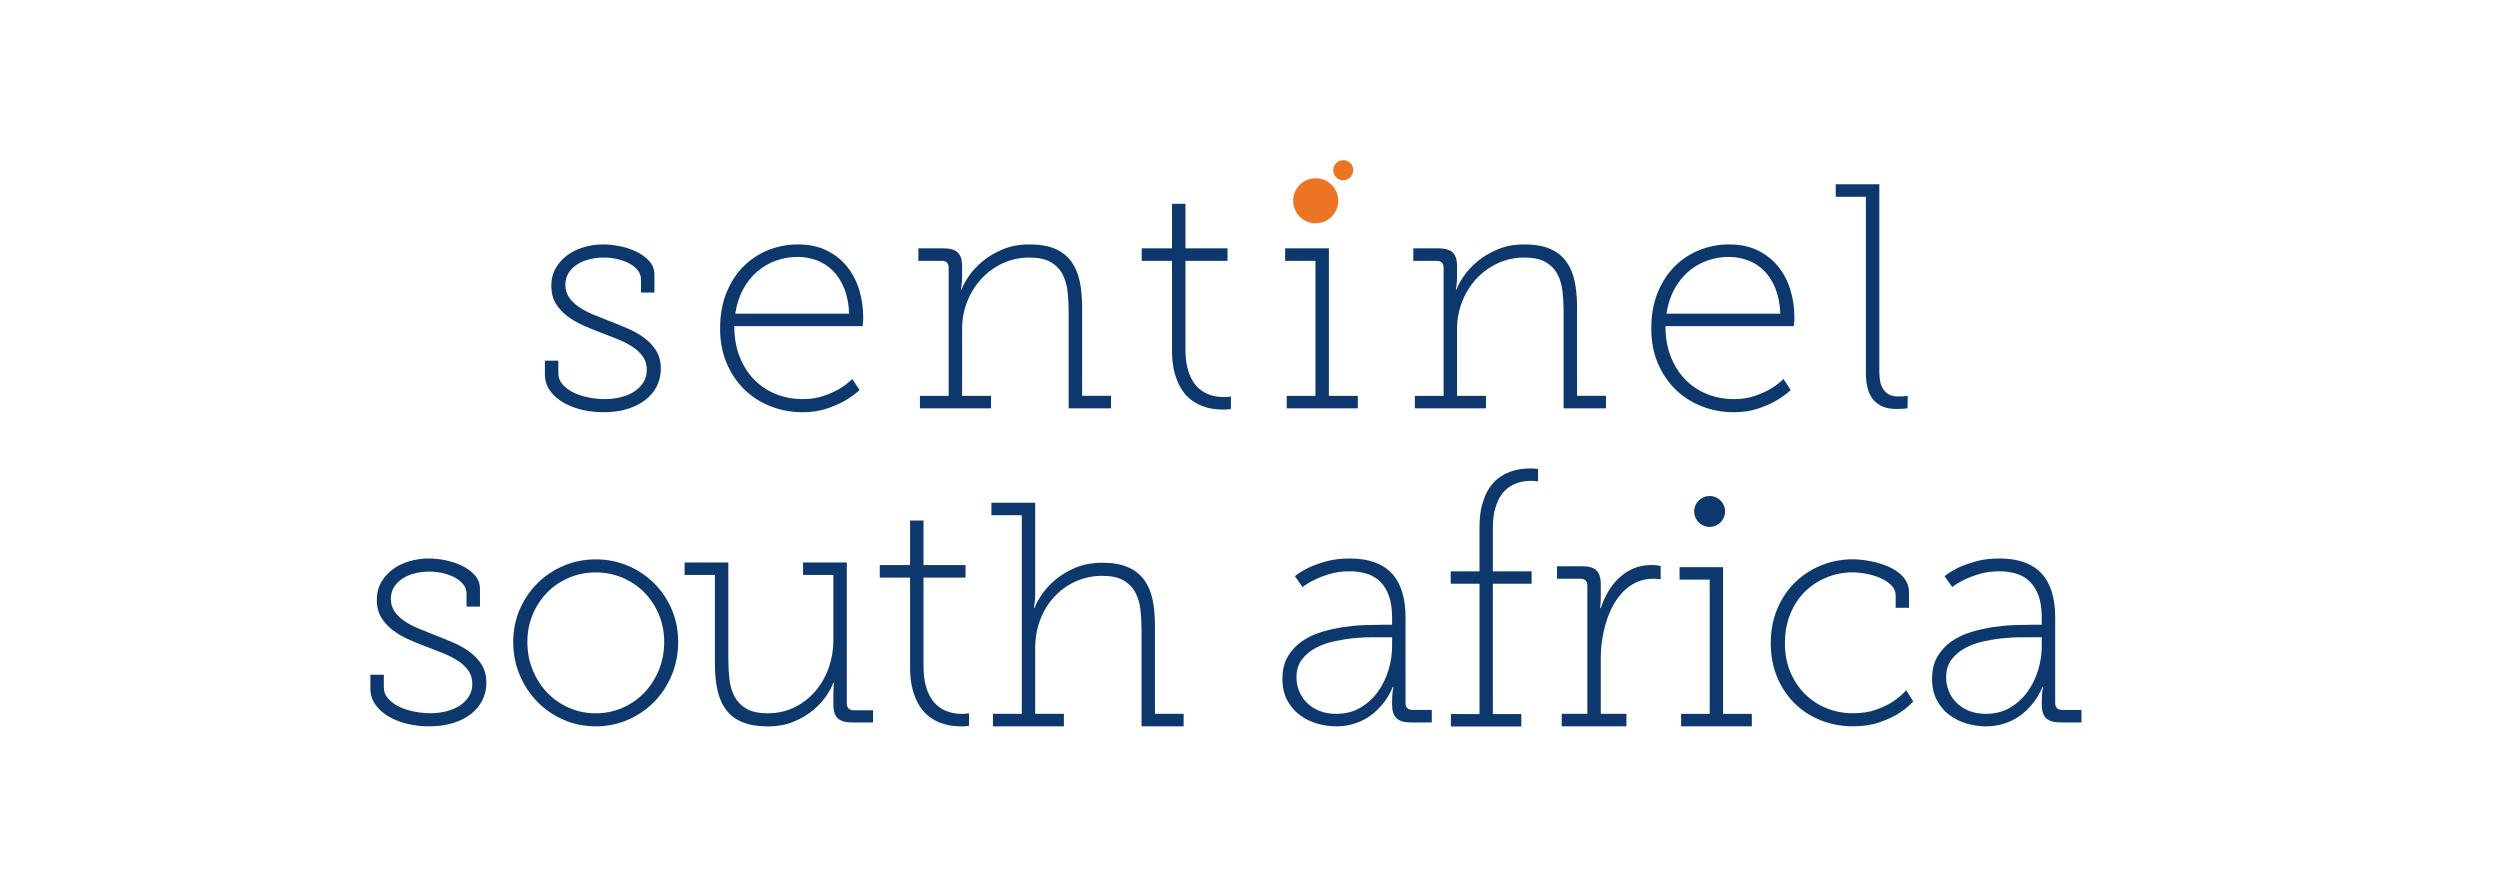 <svg xmlns:dc="http://purl.org/dc/elements/1.1/" xmlns:cc="http://creativecommons.org/ns#" xmlns:rdf="http://www.w3.org/1999/02/22-rdf-syntax-ns#" xmlns:svg="http://www.w3.org/2000/svg" xmlns="http://www.w3.org/2000/svg" xmlns:sodipodi="http://sodipodi.sourceforge.net/DTD/sodipodi-0.dtd" xmlns:inkscape="http://www.inkscape.org/namespaces/inkscape" width="263.499" height="93.75" viewBox="0 0 69.717 24.805" id="svg3379" inkscape:version="1.0 (4035a4fb49, 2020-05-01)" sodipodi:docname="2.svg"><defs id="defs3373"></defs><g inkscape:label="Layer 1" inkscape:groupmode="layer" id="layer1" transform="translate(-226.397,-99.842)"><g transform="matrix(0.809,0,0,0.809,147.444,47.989)" id="layer1-3" inkscape:label="Layer 1"><g id="g5334" transform="matrix(0.353,0,0,-0.353,116.376,76.528)"><path d="m 0,0 v -1.343 c 0,-0.59 0.163,-1.114 0.488,-1.572 0.325,-0.457 0.755,-0.844 1.289,-1.159 0.535,-0.316 1.145,-0.555 1.831,-0.717 0.687,-0.163 1.391,-0.244 2.114,-0.244 0.854,0 1.624,0.103 2.311,0.312 0.687,0.209 1.274,0.501 1.762,0.877 0.489,0.377 0.865,0.825 1.129,1.343 0.265,0.519 0.397,1.094 0.397,1.725 0,0.671 -0.147,1.248 -0.443,1.731 C 10.583,1.437 10.197,1.856 9.719,2.212 9.241,2.568 8.702,2.876 8.102,3.135 7.501,3.395 6.896,3.642 6.286,3.875 L 4.692,4.516 C 4.178,4.729 3.723,4.971 3.326,5.24 2.93,5.51 2.609,5.82 2.365,6.172 2.121,6.522 1.999,6.937 1.999,7.415 c 0,0.438 0.104,0.821 0.313,1.151 0.208,0.331 0.488,0.609 0.839,0.832 0.35,0.224 0.75,0.392 1.198,0.503 0.447,0.113 0.915,0.168 1.403,0.168 0.458,0 0.903,-0.05 1.335,-0.152 C 7.519,9.815 7.906,9.673 8.247,9.49 8.587,9.307 8.862,9.083 9.07,8.818 9.279,8.554 9.383,8.259 9.383,7.934 V 6.652 h 1.313 v 1.724 c 0,0.519 -0.166,0.964 -0.496,1.335 -0.331,0.371 -0.745,0.68 -1.244,0.923 -0.498,0.244 -1.04,0.425 -1.625,0.542 -0.585,0.117 -1.131,0.176 -1.64,0.176 -0.63,0 -1.249,-0.087 -1.854,-0.26 C 3.232,10.919 2.693,10.662 2.22,10.321 1.747,9.98 1.363,9.559 1.068,9.055 0.773,8.552 0.625,7.969 0.625,7.308 0.625,6.646 0.765,6.082 1.045,5.614 1.325,5.146 1.691,4.737 2.144,4.387 2.596,4.035 3.11,3.729 3.685,3.471 4.259,3.211 4.847,2.97 5.447,2.746 L 7.11,2.098 C 7.649,1.879 8.129,1.632 8.552,1.357 8.974,1.083 9.312,0.765 9.566,0.403 9.821,0.043 9.948,-0.392 9.948,-0.9 9.948,-1.358 9.836,-1.766 9.612,-2.121 9.389,-2.478 9.088,-2.777 8.712,-3.021 8.335,-3.266 7.898,-3.449 7.4,-3.57 6.901,-3.692 6.383,-3.754 5.843,-3.754 c -0.468,0 -0.966,0.048 -1.494,0.146 -0.53,0.096 -1.02,0.249 -1.473,0.457 -0.453,0.209 -0.827,0.475 -1.122,0.8 -0.295,0.327 -0.442,0.713 -0.442,1.161 V 0 Z m 17.108,3.127 c 0,-1.24 0.213,-2.364 0.641,-3.371 0.427,-1.008 1.006,-1.867 1.739,-2.579 0.732,-0.712 1.589,-1.259 2.571,-1.64 0.982,-0.382 2.022,-0.572 3.12,-0.572 0.844,0 1.607,0.111 2.289,0.335 0.681,0.224 1.266,0.473 1.754,0.748 0.56,0.315 1.063,0.677 1.511,1.083 l -0.717,1.084 c -0.376,-0.377 -0.809,-0.707 -1.297,-0.992 -0.427,-0.244 -0.936,-0.468 -1.526,-0.672 -0.59,-0.203 -1.261,-0.305 -2.014,-0.305 -0.906,0 -1.762,0.157 -2.571,0.473 -0.809,0.315 -1.518,0.778 -2.129,1.388 -0.609,0.611 -1.093,1.359 -1.449,2.244 -0.356,0.884 -0.534,1.891 -0.534,3.02 h 12.526 c 0.011,0.092 0.021,0.189 0.031,0.29 0.01,0.082 0.018,0.173 0.023,0.275 0.006,0.102 0.007,0.199 0.007,0.29 0,0.946 -0.131,1.848 -0.396,2.709 -0.264,0.859 -0.664,1.617 -1.198,2.273 -0.534,0.655 -1.197,1.177 -1.991,1.563 -0.793,0.387 -1.724,0.581 -2.792,0.581 -0.997,0 -1.953,-0.181 -2.869,-0.542 C 20.922,10.448 20.114,9.92 19.412,9.223 18.71,8.526 18.15,7.667 17.733,6.645 17.316,5.622 17.108,4.45 17.108,3.127 M 29.71,4.592 H 18.588 c 0.142,0.916 0.404,1.72 0.786,2.411 0.381,0.691 0.846,1.268 1.396,1.731 0.549,0.463 1.157,0.812 1.823,1.046 0.666,0.234 1.36,0.351 2.083,0.351 0.651,0 1.271,-0.11 1.861,-0.328 0.59,-0.219 1.114,-0.555 1.571,-1.007 0.458,-0.453 0.829,-1.027 1.114,-1.725 0.285,-0.696 0.448,-1.523 0.488,-2.479 m 6.912,-8.026 v -1.22 h 6.942 v 1.22 h -2.823 v 6.531 c 0,0.946 0.168,1.84 0.504,2.685 0.336,0.844 0.798,1.584 1.388,2.22 0.59,0.636 1.284,1.14 2.083,1.511 0.799,0.371 1.665,0.556 2.601,0.556 0.875,0 1.567,-0.147 2.075,-0.442 0.509,-0.295 0.893,-0.689 1.152,-1.183 0.26,-0.493 0.425,-1.057 0.496,-1.693 0.071,-0.636 0.107,-1.294 0.107,-1.976 v -9.429 h 4.135 v 1.22 h -2.823 v 8.682 c 0,0.926 -0.079,1.763 -0.236,2.51 -0.158,0.748 -0.43,1.388 -0.817,1.923 -0.386,0.534 -0.91,0.945 -1.571,1.235 -0.662,0.29 -1.501,0.436 -2.518,0.436 -0.976,0 -1.846,-0.161 -2.609,-0.482 C 43.945,10.55 43.287,10.158 42.732,9.695 42.178,9.232 41.73,8.75 41.39,8.246 41.049,7.743 40.813,7.308 40.68,6.941 h -0.061 c 0.02,0.113 0.041,0.235 0.061,0.367 0.021,0.112 0.036,0.247 0.046,0.404 0.01,0.158 0.015,0.328 0.015,0.512 v 1.022 c 0,0.6 -0.14,1.037 -0.419,1.312 -0.28,0.274 -0.74,0.412 -1.381,0.412 H 36.469 V 9.749 h 2.274 c 0.457,0 0.686,-0.228 0.686,-0.686 V -3.434 Z M 61.239,9.749 V 1.007 c 0,-0.865 0.087,-1.608 0.26,-2.228 0.173,-0.621 0.397,-1.144 0.671,-1.572 0.275,-0.427 0.59,-0.772 0.946,-1.037 0.356,-0.265 0.719,-0.465 1.091,-0.603 0.372,-0.137 0.73,-0.229 1.076,-0.274 0.345,-0.046 0.656,-0.069 0.93,-0.069 0.112,0 0.217,0.003 0.313,0.007 0.097,0.005 0.181,0.013 0.252,0.023 0.081,0.011 0.153,0.021 0.214,0.031 v 1.221 c -0.061,-0.011 -0.127,-0.021 -0.199,-0.031 -0.061,-0.01 -0.134,-0.018 -0.221,-0.023 -0.087,-0.005 -0.186,-0.008 -0.298,-0.008 -0.213,0 -0.452,0.021 -0.716,0.062 -0.265,0.04 -0.535,0.116 -0.809,0.228 -0.275,0.113 -0.544,0.275 -0.809,0.489 -0.264,0.214 -0.498,0.491 -0.702,0.832 -0.203,0.34 -0.368,0.759 -0.496,1.258 -0.127,0.499 -0.19,1.093 -0.19,1.786 v 8.65 h 4.104 v 1.221 h -4.104 v 4.348 H 61.239 V 10.97 h -2.96 V 9.749 Z m 11.2,-13.183 v -1.22 h 6.942 v 1.22 H 76.559 V 10.97 H 72.287 V 9.749 h 2.96 V -3.434 Z m 12.516,0 v -1.22 h 6.942 v 1.22 h -2.823 v 6.531 c 0,0.946 0.168,1.84 0.504,2.685 0.335,0.844 0.798,1.584 1.388,2.22 0.59,0.636 1.284,1.14 2.083,1.511 0.798,0.371 1.665,0.556 2.601,0.556 0.875,0 1.567,-0.147 2.075,-0.442 0.509,-0.295 0.893,-0.689 1.152,-1.183 0.26,-0.493 0.425,-1.057 0.496,-1.693 0.071,-0.636 0.107,-1.294 0.107,-1.976 v -9.429 h 4.135 v 1.22 h -2.823 v 8.682 c 0,0.926 -0.079,1.763 -0.236,2.51 -0.158,0.748 -0.43,1.388 -0.817,1.923 -0.386,0.534 -0.91,0.945 -1.571,1.235 -0.662,0.29 -1.501,0.436 -2.518,0.436 -0.976,0 -1.846,-0.161 -2.608,-0.482 C 92.278,10.55 91.62,10.158 91.065,9.695 90.511,9.232 90.063,8.75 89.723,8.246 89.382,7.743 89.146,7.308 89.013,6.941 h -0.061 c 0.021,0.113 0.041,0.235 0.061,0.367 0.021,0.112 0.036,0.247 0.046,0.404 0.01,0.158 0.015,0.328 0.015,0.512 v 1.022 c 0,0.6 -0.14,1.037 -0.419,1.312 -0.28,0.274 -0.74,0.412 -1.381,0.412 H 84.802 V 9.749 h 2.274 c 0.457,0 0.686,-0.228 0.686,-0.686 V -3.434 Z m 23.085,6.561 c 0,-1.24 0.213,-2.364 0.64,-3.371 0.427,-1.008 1.007,-1.867 1.74,-2.579 0.732,-0.712 1.589,-1.259 2.571,-1.64 0.981,-0.382 2.021,-0.572 3.12,-0.572 0.844,0 1.607,0.111 2.288,0.335 0.682,0.224 1.267,0.473 1.755,0.748 0.559,0.315 1.063,0.677 1.511,1.083 l -0.717,1.084 c -0.377,-0.377 -0.809,-0.707 -1.297,-0.992 -0.428,-0.244 -0.936,-0.468 -1.526,-0.672 -0.59,-0.203 -1.261,-0.305 -2.014,-0.305 -0.905,0 -1.762,0.157 -2.571,0.473 -0.809,0.315 -1.518,0.778 -2.128,1.388 -0.611,0.611 -1.094,1.359 -1.45,2.244 -0.356,0.884 -0.534,1.891 -0.534,3.02 h 12.527 c 0.01,0.092 0.02,0.189 0.03,0.29 0.01,0.082 0.018,0.173 0.023,0.275 0.005,0.102 0.008,0.199 0.008,0.29 0,0.946 -0.133,1.848 -0.397,2.709 -0.265,0.859 -0.664,1.617 -1.198,2.273 -0.534,0.655 -1.198,1.177 -1.991,1.563 -0.793,0.387 -1.724,0.581 -2.792,0.581 -0.997,0 -1.953,-0.181 -2.868,-0.542 -0.916,-0.362 -1.725,-0.89 -2.427,-1.587 C 109.642,8.526 109.082,7.667 108.665,6.645 108.248,5.622 108.04,4.45 108.04,3.127 m 12.603,1.465 H 109.52 c 0.142,0.916 0.404,1.72 0.785,2.411 0.382,0.691 0.847,1.268 1.396,1.731 0.549,0.463 1.157,0.812 1.823,1.046 0.667,0.234 1.361,0.351 2.083,0.351 0.651,0 1.272,-0.11 1.862,-0.328 0.59,-0.219 1.114,-0.555 1.571,-1.007 0.458,-0.453 0.83,-1.027 1.114,-1.725 0.285,-0.696 0.448,-1.523 0.489,-2.479 m 8.356,11.413 V -1.221 c 0,-1.2 0.257,-2.083 0.771,-2.647 0.513,-0.565 1.233,-0.847 2.159,-0.847 0.142,0 0.282,0.002 0.419,0.008 0.138,0.005 0.262,0.013 0.374,0.022 0.122,0.01 0.234,0.021 0.336,0.031 l 0.03,1.22 c -0.061,-0.009 -0.142,-0.02 -0.244,-0.03 -0.081,-0.01 -0.183,-0.017 -0.305,-0.023 -0.122,-0.005 -0.254,-0.007 -0.396,-0.007 -0.377,0 -0.682,0.068 -0.916,0.206 -0.234,0.137 -0.42,0.317 -0.557,0.541 -0.137,0.224 -0.232,0.478 -0.282,0.763 -0.051,0.285 -0.077,0.58 -0.077,0.885 v 18.325 h -4.257 v -1.221 z" style="fill:#0d386d;fill-opacity:1;fill-rule:nonzero;stroke:none" id="path5336"></path></g><g id="g5338" transform="matrix(0.353,0,0,-0.353,142.946,71.793)"><path d="M 0,0 C 1.216,0 2.202,0.985 2.202,2.202 2.202,3.418 1.216,4.403 0,4.403 -1.216,4.403 -2.202,3.418 -2.202,2.202 -2.202,0.985 -1.216,0 0,0 m 1.712,5.187 c 0,0.54 0.438,0.978 0.979,0.978 0.54,0 0.978,-0.438 0.978,-0.978 0,-0.541 -0.438,-0.979 -0.978,-0.979 -0.541,0 -0.979,0.438 -0.979,0.979" style="fill:#ed7422;fill-opacity:1;fill-rule:nonzero;stroke:none" id="path5340"></path></g><g id="g5346" transform="matrix(0.353,0,0,-0.353,151.427,88.701)"><path d="M 0,0 V -1.221 H 6.318 V 0 H 3.815 v 5.526 c 0,0.529 0.044,1.086 0.13,1.671 0.087,0.585 0.217,1.162 0.389,1.732 0.173,0.57 0.397,1.112 0.671,1.626 0.276,0.513 0.604,0.967 0.985,1.358 0.382,0.392 0.817,0.702 1.305,0.931 0.489,0.229 1.038,0.344 1.649,0.344 0.08,0 0.165,-0.003 0.252,-0.008 0.086,-0.005 0.165,-0.013 0.236,-0.023 0.081,-0.01 0.158,-0.02 0.229,-0.031 v 1.313 c -0.082,0.01 -0.173,0.026 -0.275,0.046 -0.081,0.01 -0.178,0.02 -0.29,0.031 C 8.984,14.526 8.873,14.53 8.761,14.53 8.14,14.53 7.57,14.424 7.051,14.21 6.533,13.997 6.067,13.701 5.654,13.324 5.242,12.949 4.881,12.503 4.571,11.989 4.26,11.476 4.009,10.919 3.815,10.318 H 3.754 c 0.01,0.113 0.021,0.234 0.031,0.367 0.01,0.111 0.017,0.246 0.023,0.404 0.005,0.157 0.007,0.328 0.007,0.512 v 1.083 c 0,0.6 -0.14,1.038 -0.419,1.313 -0.28,0.275 -0.74,0.411 -1.381,0.411 h -2.473 v -1.22 h 2.274 c 0.458,0 0.687,-0.229 0.687,-0.687 L 2.503,0 Z" style="fill:#0d386d;fill-opacity:1;fill-rule:nonzero;stroke:none" id="path5348"></path></g><g id="g5350" transform="matrix(0.353,0,0,-0.353,157.058,81.726)"><path d="m 0,0 c 0,0.834 -0.675,1.509 -1.509,1.509 -0.833,0 -1.508,-0.675 -1.508,-1.509 0,-0.833 0.675,-1.509 1.508,-1.509 C -0.675,-1.509 0,-0.833 0,0" style="fill:#0d386e;fill-opacity:1;fill-rule:nonzero;stroke:none" id="path5352"></path></g><g id="g5354" transform="matrix(0.353,0,0,-0.353,155.543,89.132)"><path d="M 0,0 H 6.905 V 1.214 H 4.097 V 15.539 H -0.152 V 14.325 H 2.792 V 1.214 H 0 Z" style="fill:#0d386e;fill-opacity:1;fill-rule:nonzero;stroke:none" id="path5356"></path></g><g id="g5358" transform="matrix(0.353,0,0,-0.353,159.306,87.256)"><path d="m 0,0 c -0.35,0.841 -0.524,1.777 -0.524,2.81 0,1.044 0.174,1.993 0.524,2.848 0.349,0.856 0.828,1.582 1.435,2.18 0.608,0.597 1.314,1.06 2.119,1.389 0.805,0.33 1.663,0.494 2.575,0.494 0.374,0 0.802,-0.045 1.283,-0.137 C 7.893,9.493 8.346,9.357 8.771,9.174 9.196,8.992 9.556,8.759 9.849,8.476 10.143,8.192 10.29,7.858 10.29,7.474 V 6.258 h 1.306 V 7.762 C 11.596,8.177 11.5,8.547 11.307,8.87 11.115,9.194 10.862,9.476 10.548,9.714 10.234,9.951 9.88,10.154 9.485,10.321 9.09,10.487 8.69,10.62 8.285,10.715 7.88,10.812 7.488,10.883 7.108,10.929 6.729,10.974 6.402,10.997 6.129,10.997 5.045,10.997 4.017,10.802 3.045,10.412 2.073,10.023 1.22,9.471 0.486,8.757 -0.249,8.042 -0.83,7.182 -1.261,6.175 -1.691,5.167 -1.906,4.046 -1.906,2.81 c 0,-1.235 0.212,-2.354 0.637,-3.356 0.426,-1.003 1.003,-1.858 1.732,-2.567 0.73,-0.709 1.582,-1.253 2.559,-1.633 0.978,-0.379 2.013,-0.569 3.107,-0.569 0.972,0 1.822,0.127 2.551,0.379 0.729,0.253 1.341,0.532 1.838,0.835 0.577,0.356 1.073,0.76 1.488,1.215 l -0.683,1.095 C 10.948,-2.207 10.507,-2.582 10.001,-2.916 9.566,-3.199 9.027,-3.457 8.384,-3.69 7.741,-3.923 6.989,-4.04 6.129,-4.04 c -0.912,0 -1.77,0.162 -2.575,0.486 -0.805,0.325 -1.511,0.787 -2.119,1.39 C 0.828,-1.562 0.349,-0.84 0,0" style="fill:#0d386d;fill-opacity:1;fill-rule:nonzero;stroke:none" id="path5360"></path></g><g id="g5362" transform="matrix(0.353,0,0,-0.353,150.536,80.253)"><path d="M 0,0 C -0.071,0.01 -0.154,0.018 -0.25,0.022 -0.347,0.028 -0.45,0.03 -0.562,0.03 -0.834,0.03 -1.143,0.007 -1.486,-0.038 -1.83,-0.084 -2.187,-0.175 -2.555,-0.312 -2.924,-0.448 -3.286,-0.647 -3.64,-0.91 -3.993,-1.173 -4.307,-1.517 -4.58,-1.941 -4.853,-2.365 -5.075,-2.887 -5.247,-3.503 -5.419,-4.12 -5.505,-4.858 -5.505,-5.717 v -4.304 h -2.812 v -1.208 h 2.814 V -23.958 H -8.3 v -1.21 h 6.88 v 1.21 h -2.782 v 12.729 h 3.784 v 1.208 h -3.783 v 4.213 c 0,0.687 0.063,1.279 0.19,1.774 0.126,0.496 0.29,0.913 0.493,1.251 0.202,0.339 0.435,0.614 0.697,0.827 0.263,0.212 0.531,0.373 0.804,0.484 0.273,0.113 0.541,0.188 0.804,0.229 0.263,0.04 0.501,0.06 0.713,0.06 0.11,0 0.209,-0.003 0.295,-0.007 0.086,-0.005 0.159,-0.013 0.22,-0.023 0.07,-0.011 0.137,-0.02 0.197,-0.03 V -0.03 C 0.152,-0.021 0.081,-0.011 0,0" style="fill:#0d386d;fill-opacity:1;fill-rule:nonzero;stroke:none" id="path5364"></path></g><g id="g5366" transform="matrix(0.353,0,0,-0.353,145.58,86.364)"><path d="m 0,0 c 0,-0.774 -0.114,-1.553 -0.349,-2.336 -0.235,-0.783 -0.58,-1.493 -1.039,-2.129 -0.459,-0.636 -1.029,-1.155 -1.707,-1.556 -0.683,-0.403 -1.472,-0.603 -2.367,-0.603 -0.63,0 -1.187,0.102 -1.673,0.305 -0.482,0.203 -0.888,0.47 -1.214,0.801 -0.322,0.331 -0.568,0.709 -0.739,1.137 -0.167,0.428 -0.25,0.869 -0.25,1.328 0,0.693 0.178,1.272 0.534,1.74 0.357,0.468 0.811,0.847 1.366,1.137 0.553,0.289 1.168,0.506 1.839,0.649 0.672,0.142 1.313,0.241 1.932,0.298 0.614,0.055 1.164,0.084 1.653,0.084 H -0.99 0 Z m 2.015,-6.243 c -0.467,0 -0.703,0.229 -0.703,0.687 v 8.348 c 0,3.837 -1.809,5.754 -5.432,5.754 -0.864,0 -1.627,-0.091 -2.29,-0.274 C -7.07,8.089 -7.628,7.891 -8.087,7.677 -8.625,7.422 -9.096,7.137 -9.491,6.822 l 0.748,-1.068 c 0.364,0.284 0.789,0.538 1.267,0.763 0.406,0.193 0.888,0.372 1.449,0.534 0.561,0.162 1.187,0.244 1.877,0.244 0.611,0 1.169,-0.079 1.681,-0.237 0.508,-0.157 0.944,-0.417 1.313,-0.779 0.364,-0.36 0.648,-0.828 0.853,-1.403 C -0.099,4.301 0,3.597 0,2.762 V 2.075 H -1.021 C -1.468,2.075 -2.018,2.065 -2.67,2.044 -3.319,2.025 -4.006,1.961 -4.722,1.854 -5.439,1.747 -6.156,1.587 -6.874,1.373 -7.59,1.159 -8.231,0.857 -8.796,0.465 c -0.565,-0.392 -1.028,-0.886 -1.381,-1.481 -0.357,-0.594 -0.535,-1.325 -0.535,-2.19 0,-0.804 0.156,-1.498 0.467,-2.083 0.307,-0.585 0.716,-1.065 1.217,-1.442 0.505,-0.377 1.067,-0.657 1.688,-0.839 0.623,-0.184 1.248,-0.276 1.878,-0.276 0.52,0 0.994,0.056 1.426,0.168 0.433,0.112 0.827,0.257 1.183,0.435 0.357,0.179 0.676,0.382 0.96,0.61 0.289,0.23 0.535,0.466 0.752,0.71 0.508,0.56 0.913,1.201 1.217,1.923 H 0.141 C 0.11,-4.111 0.083,-4.238 0.061,-4.381 0.042,-4.503 0.027,-4.653 0.015,-4.831 0.008,-5.01 0,-5.2 0,-5.403 V -5.739 C 0,-6.34 0.144,-6.777 0.429,-7.052 0.713,-7.327 1.176,-7.464 1.817,-7.464 h 2.06 v 1.221 z" style="fill:#0d386d;fill-opacity:1;fill-rule:nonzero;stroke:none" id="path5368"></path></g><g id="g5370" transform="matrix(0.353,0,0,-0.353,167.975,86.364)"><path d="m 0,0 c 0,-0.774 -0.114,-1.553 -0.349,-2.336 -0.235,-0.783 -0.58,-1.493 -1.039,-2.129 -0.459,-0.636 -1.029,-1.155 -1.707,-1.556 -0.683,-0.403 -1.472,-0.603 -2.367,-0.603 -0.63,0 -1.187,0.102 -1.673,0.305 -0.482,0.203 -0.888,0.47 -1.214,0.801 -0.322,0.331 -0.568,0.709 -0.739,1.137 -0.167,0.428 -0.25,0.869 -0.25,1.328 0,0.693 0.178,1.272 0.534,1.74 0.357,0.468 0.811,0.847 1.366,1.137 0.553,0.289 1.168,0.506 1.839,0.649 0.671,0.142 1.313,0.241 1.932,0.298 0.614,0.055 1.164,0.084 1.653,0.084 H -0.99 0 Z m 2.015,-6.243 c -0.467,0 -0.703,0.229 -0.703,0.687 v 8.348 c 0,3.837 -1.809,5.754 -5.432,5.754 -0.864,0 -1.627,-0.091 -2.29,-0.274 C -7.07,8.089 -7.628,7.891 -8.087,7.677 -8.625,7.422 -9.096,7.137 -9.491,6.822 l 0.748,-1.068 c 0.364,0.284 0.788,0.538 1.267,0.763 0.406,0.193 0.887,0.372 1.449,0.534 0.561,0.162 1.187,0.244 1.877,0.244 0.611,0 1.169,-0.079 1.681,-0.237 0.508,-0.157 0.944,-0.417 1.312,-0.779 0.364,-0.36 0.649,-0.828 0.854,-1.403 C -0.099,4.301 0,3.597 0,2.762 V 2.075 H -1.021 C -1.468,2.075 -2.018,2.065 -2.67,2.044 -3.319,2.025 -4.006,1.961 -4.722,1.854 -5.439,1.747 -6.156,1.587 -6.874,1.373 -7.59,1.159 -8.231,0.857 -8.796,0.465 c -0.566,-0.392 -1.028,-0.886 -1.381,-1.481 -0.357,-0.594 -0.535,-1.325 -0.535,-2.19 0,-0.804 0.156,-1.498 0.467,-2.083 0.307,-0.585 0.716,-1.065 1.217,-1.442 0.505,-0.377 1.067,-0.657 1.688,-0.839 0.622,-0.184 1.248,-0.276 1.878,-0.276 0.519,0 0.994,0.056 1.426,0.168 0.433,0.112 0.827,0.257 1.183,0.435 0.357,0.179 0.676,0.382 0.96,0.61 0.289,0.23 0.535,0.466 0.751,0.71 0.509,0.56 0.914,1.201 1.218,1.923 H 0.141 C 0.11,-4.111 0.083,-4.238 0.061,-4.381 0.042,-4.503 0.027,-4.653 0.015,-4.831 0.008,-5.01 0,-5.2 0,-5.403 V -5.739 C 0,-6.34 0.144,-6.777 0.429,-7.052 0.713,-7.327 1.176,-7.464 1.817,-7.464 h 2.06 v 1.221 z" style="fill:#0d386d;fill-opacity:1;fill-rule:nonzero;stroke:none" id="path5372"></path></g><g id="g5374" transform="matrix(0.353,0,0,-0.353,110.36,87.355)"><path d="m 0,0 v -1.344 c 0,-0.59 0.163,-1.114 0.49,-1.572 0.326,-0.457 0.755,-0.844 1.29,-1.16 0.534,-0.315 1.145,-0.555 1.832,-0.717 0.686,-0.162 1.392,-0.244 2.112,-0.244 0.854,0 1.628,0.104 2.314,0.312 0.687,0.209 1.275,0.501 1.76,0.878 0.49,0.377 0.865,0.826 1.131,1.343 0.266,0.52 0.398,1.095 0.398,1.725 0,0.673 -0.147,1.249 -0.444,1.733 C 10.587,1.437 10.201,1.856 9.722,2.213 9.245,2.568 8.706,2.877 8.106,3.136 7.503,3.396 6.9,3.643 6.29,3.876 L 4.693,4.518 C 4.181,4.731 3.726,4.973 3.327,5.242 2.932,5.512 2.61,5.822 2.367,6.173 2.121,6.525 2,6.94 2,7.417 2,7.855 2.106,8.239 2.314,8.57 c 0.209,0.331 0.489,0.608 0.839,0.831 0.352,0.224 0.751,0.392 1.199,0.503 0.447,0.114 0.913,0.169 1.402,0.169 0.46,0 0.904,-0.051 1.336,-0.152 C 7.522,9.818 7.909,9.676 8.25,9.493 8.592,9.31 8.865,9.086 9.074,8.821 9.283,8.557 9.389,8.262 9.389,7.937 V 6.654 h 1.312 v 1.725 c 0,0.519 -0.167,0.964 -0.496,1.336 -0.331,0.371 -0.744,0.679 -1.245,0.923 -0.497,0.244 -1.039,0.425 -1.623,0.542 -0.588,0.117 -1.134,0.175 -1.643,0.175 -0.63,0 -1.248,-0.086 -1.855,-0.259 C 3.236,10.923 2.693,10.666 2.223,10.324 1.75,9.984 1.366,9.562 1.07,9.058 0.774,8.554 0.626,7.972 0.626,7.311 0.626,6.649 0.767,6.084 1.047,5.616 1.329,5.149 1.692,4.739 2.147,4.388 2.599,4.036 3.11,3.732 3.688,3.472 4.261,3.212 4.848,2.971 5.451,2.747 L 7.113,2.099 C 7.651,1.879 8.133,1.633 8.555,1.357 8.979,1.083 9.317,0.766 9.571,0.404 9.825,0.043 9.954,-0.392 9.954,-0.901 9.954,-1.358 9.84,-1.766 9.616,-2.122 9.393,-2.478 9.093,-2.778 8.717,-3.021 8.338,-3.267 7.902,-3.449 7.405,-3.572 6.904,-3.694 6.385,-3.756 5.846,-3.756 5.379,-3.756 4.879,-3.707 4.352,-3.61 3.82,-3.514 3.331,-3.36 2.88,-3.152 2.424,-2.943 2.053,-2.677 1.757,-2.351 1.46,-2.025 1.312,-1.639 1.312,-1.191 V 0 Z" style="fill:#0d386d;fill-opacity:1;fill-rule:nonzero;stroke:none" id="path5376"></path></g><g id="g5378" transform="matrix(0.353,0,0,-0.353,122.236,83.914)"><path d="m 0,0 v -8.685 c 0,-0.998 0.089,-1.875 0.267,-2.633 0.178,-0.757 0.468,-1.394 0.87,-1.908 0.402,-0.513 0.931,-0.902 1.587,-1.167 0.657,-0.264 1.468,-0.397 2.435,-0.397 0.946,0 1.788,0.152 2.526,0.458 0.737,0.306 1.371,0.68 1.9,1.122 0.529,0.442 0.958,0.908 1.29,1.396 0.331,0.489 0.562,0.916 0.694,1.283 h 0.061 c -0.01,-0.113 -0.021,-0.235 -0.03,-0.367 -0.011,-0.112 -0.018,-0.25 -0.023,-0.412 -0.006,-0.163 -0.008,-0.331 -0.008,-0.504 v -0.87 c 0,-0.6 0.142,-1.038 0.427,-1.312 0.285,-0.275 0.748,-0.412 1.39,-0.412 h 2.06 v 1.19 h -1.878 c -0.213,0 -0.381,0.056 -0.504,0.168 -0.121,0.111 -0.182,0.285 -0.182,0.519 V 1.221 H 8.608 V 0 h 2.961 v -6.41 c 0,-0.916 -0.151,-1.799 -0.45,-2.649 -0.3,-0.849 -0.731,-1.605 -1.29,-2.266 -0.559,-0.661 -1.234,-1.191 -2.022,-1.587 -0.789,-0.398 -1.671,-0.596 -2.648,-0.596 -0.875,0 -1.567,0.148 -2.076,0.442 -0.509,0.295 -0.895,0.69 -1.16,1.184 -0.265,0.493 -0.432,1.058 -0.504,1.693 -0.07,0.637 -0.107,1.295 -0.107,1.977 V 1.221 H -2.961 V 0 Z" style="fill:#0d386d;fill-opacity:1;fill-rule:nonzero;stroke:none" id="path5380"></path></g><g id="g5382" transform="matrix(0.353,0,0,-0.353,128.964,84.006)"><path d="m 0,0 v -8.745 c 0,-0.865 0.087,-1.608 0.26,-2.229 0.173,-0.62 0.397,-1.144 0.672,-1.571 0.274,-0.428 0.589,-0.774 0.945,-1.038 0.356,-0.265 0.72,-0.466 1.092,-0.604 0.371,-0.136 0.73,-0.228 1.075,-0.274 0.347,-0.046 0.657,-0.069 0.932,-0.069 0.112,0 0.216,0.003 0.313,0.007 0.096,0.006 0.181,0.014 0.252,0.024 0.081,0.011 0.152,0.02 0.213,0.03 v 1.221 c -0.061,-0.01 -0.127,-0.02 -0.198,-0.03 -0.061,-0.01 -0.135,-0.018 -0.221,-0.023 -0.087,-0.005 -0.187,-0.009 -0.298,-0.009 -0.213,0 -0.453,0.022 -0.717,0.062 -0.265,0.042 -0.534,0.117 -0.809,0.229 -0.275,0.113 -0.545,0.275 -0.809,0.489 -0.264,0.213 -0.499,0.491 -0.702,0.832 -0.204,0.34 -0.369,0.759 -0.496,1.258 -0.128,0.499 -0.191,1.094 -0.191,1.786 V 0 H 5.418 V 1.222 H 1.313 V 5.571 H 0 V 1.222 H -2.96 V 0 Z" style="fill:#0d386d;fill-opacity:1;fill-rule:nonzero;stroke:none" id="path5384"></path></g><g id="g5386" transform="matrix(0.353,0,0,-0.353,138.394,89.132)"><path d="m 0,0 v 1.219 h -2.802 v 8.662 c 0,0.925 -0.078,1.759 -0.235,2.505 -0.158,0.746 -0.432,1.386 -0.823,1.918 -0.39,0.533 -0.915,0.944 -1.575,1.233 -0.66,0.29 -1.498,0.435 -2.513,0.435 -0.974,0 -1.842,-0.16 -2.603,-0.481 -0.761,-0.319 -1.416,-0.711 -1.964,-1.172 -0.548,-0.461 -0.992,-0.943 -1.332,-1.446 -0.34,-0.502 -0.576,-0.936 -0.708,-1.302 h -0.076 c 0.02,0.112 0.04,0.234 0.061,0.366 0.02,0.112 0.038,0.247 0.053,0.403 0.015,0.157 0.022,0.328 0.022,0.511 v 8.982 h -4.277 v -1.218 h 2.968 V 1.219 H -18.62 V 0 h 6.927 v 1.219 h -2.802 v 6.393 c 0,1.026 0.171,1.973 0.511,2.84 0.34,0.868 0.807,1.616 1.401,2.246 0.593,0.629 1.289,1.119 2.085,1.469 0.797,0.351 1.647,0.526 2.55,0.526 0.873,0 1.564,-0.148 2.072,-0.442 0.506,-0.294 0.893,-0.687 1.157,-1.18 0.263,-0.492 0.431,-1.055 0.502,-1.69 0.071,-0.634 0.106,-1.291 0.106,-1.971 V 0 Z" style="fill:#0d386d;fill-opacity:1;fill-rule:nonzero;stroke:none" id="path5388"></path></g><g id="g5390" transform="matrix(0.353,0,0,-0.353,115.284,86.223)"><path d="M 0,0 C 0,-1.153 0.213,-2.234 0.637,-3.241 1.063,-4.248 1.64,-5.122 2.368,-5.86 3.097,-6.6 3.95,-7.182 4.926,-7.607 c 0.977,-0.424 2.022,-0.637 3.135,-0.637 1.114,0 2.159,0.213 3.135,0.637 0.978,0.425 1.83,1.007 2.559,1.747 0.729,0.738 1.303,1.612 1.724,2.619 0.419,1.007 0.629,2.088 0.629,3.241 0,1.134 -0.21,2.19 -0.629,3.173 C 15.058,4.154 14.484,5.008 13.755,5.731 13.026,6.455 12.174,7.023 11.196,7.439 10.22,7.854 9.175,8.062 8.061,8.062 6.948,8.062 5.903,7.854 4.926,7.439 3.95,7.023 3.097,6.455 2.368,5.731 1.64,5.008 1.063,4.154 0.637,3.173 0.213,2.19 0,1.134 0,0 m 1.381,0 c 0,0.961 0.175,1.857 0.525,2.688 C 2.255,3.517 2.73,4.235 3.333,4.844 3.935,5.45 4.64,5.926 5.451,6.271 6.26,6.614 7.13,6.786 8.061,6.786 8.982,6.786 9.851,6.614 10.666,6.271 11.48,5.926 12.188,5.45 12.791,4.844 13.393,4.235 13.869,3.517 14.218,2.688 14.567,1.857 14.742,0.961 14.742,0 c 0,-0.991 -0.175,-1.911 -0.524,-2.756 C 13.869,-3.601 13.393,-4.338 12.791,-4.965 12.188,-5.592 11.48,-6.083 10.666,-6.438 9.851,-6.792 8.982,-6.969 8.061,-6.969 7.13,-6.969 6.26,-6.792 5.451,-6.438 4.64,-6.083 3.935,-5.592 3.333,-4.965 2.73,-4.338 2.255,-3.601 1.906,-2.756 1.556,-1.911 1.381,-0.991 1.381,0" style="fill:#0d386e;fill-opacity:1;fill-rule:nonzero;stroke:none" id="path5392"></path></g></g></g></svg>